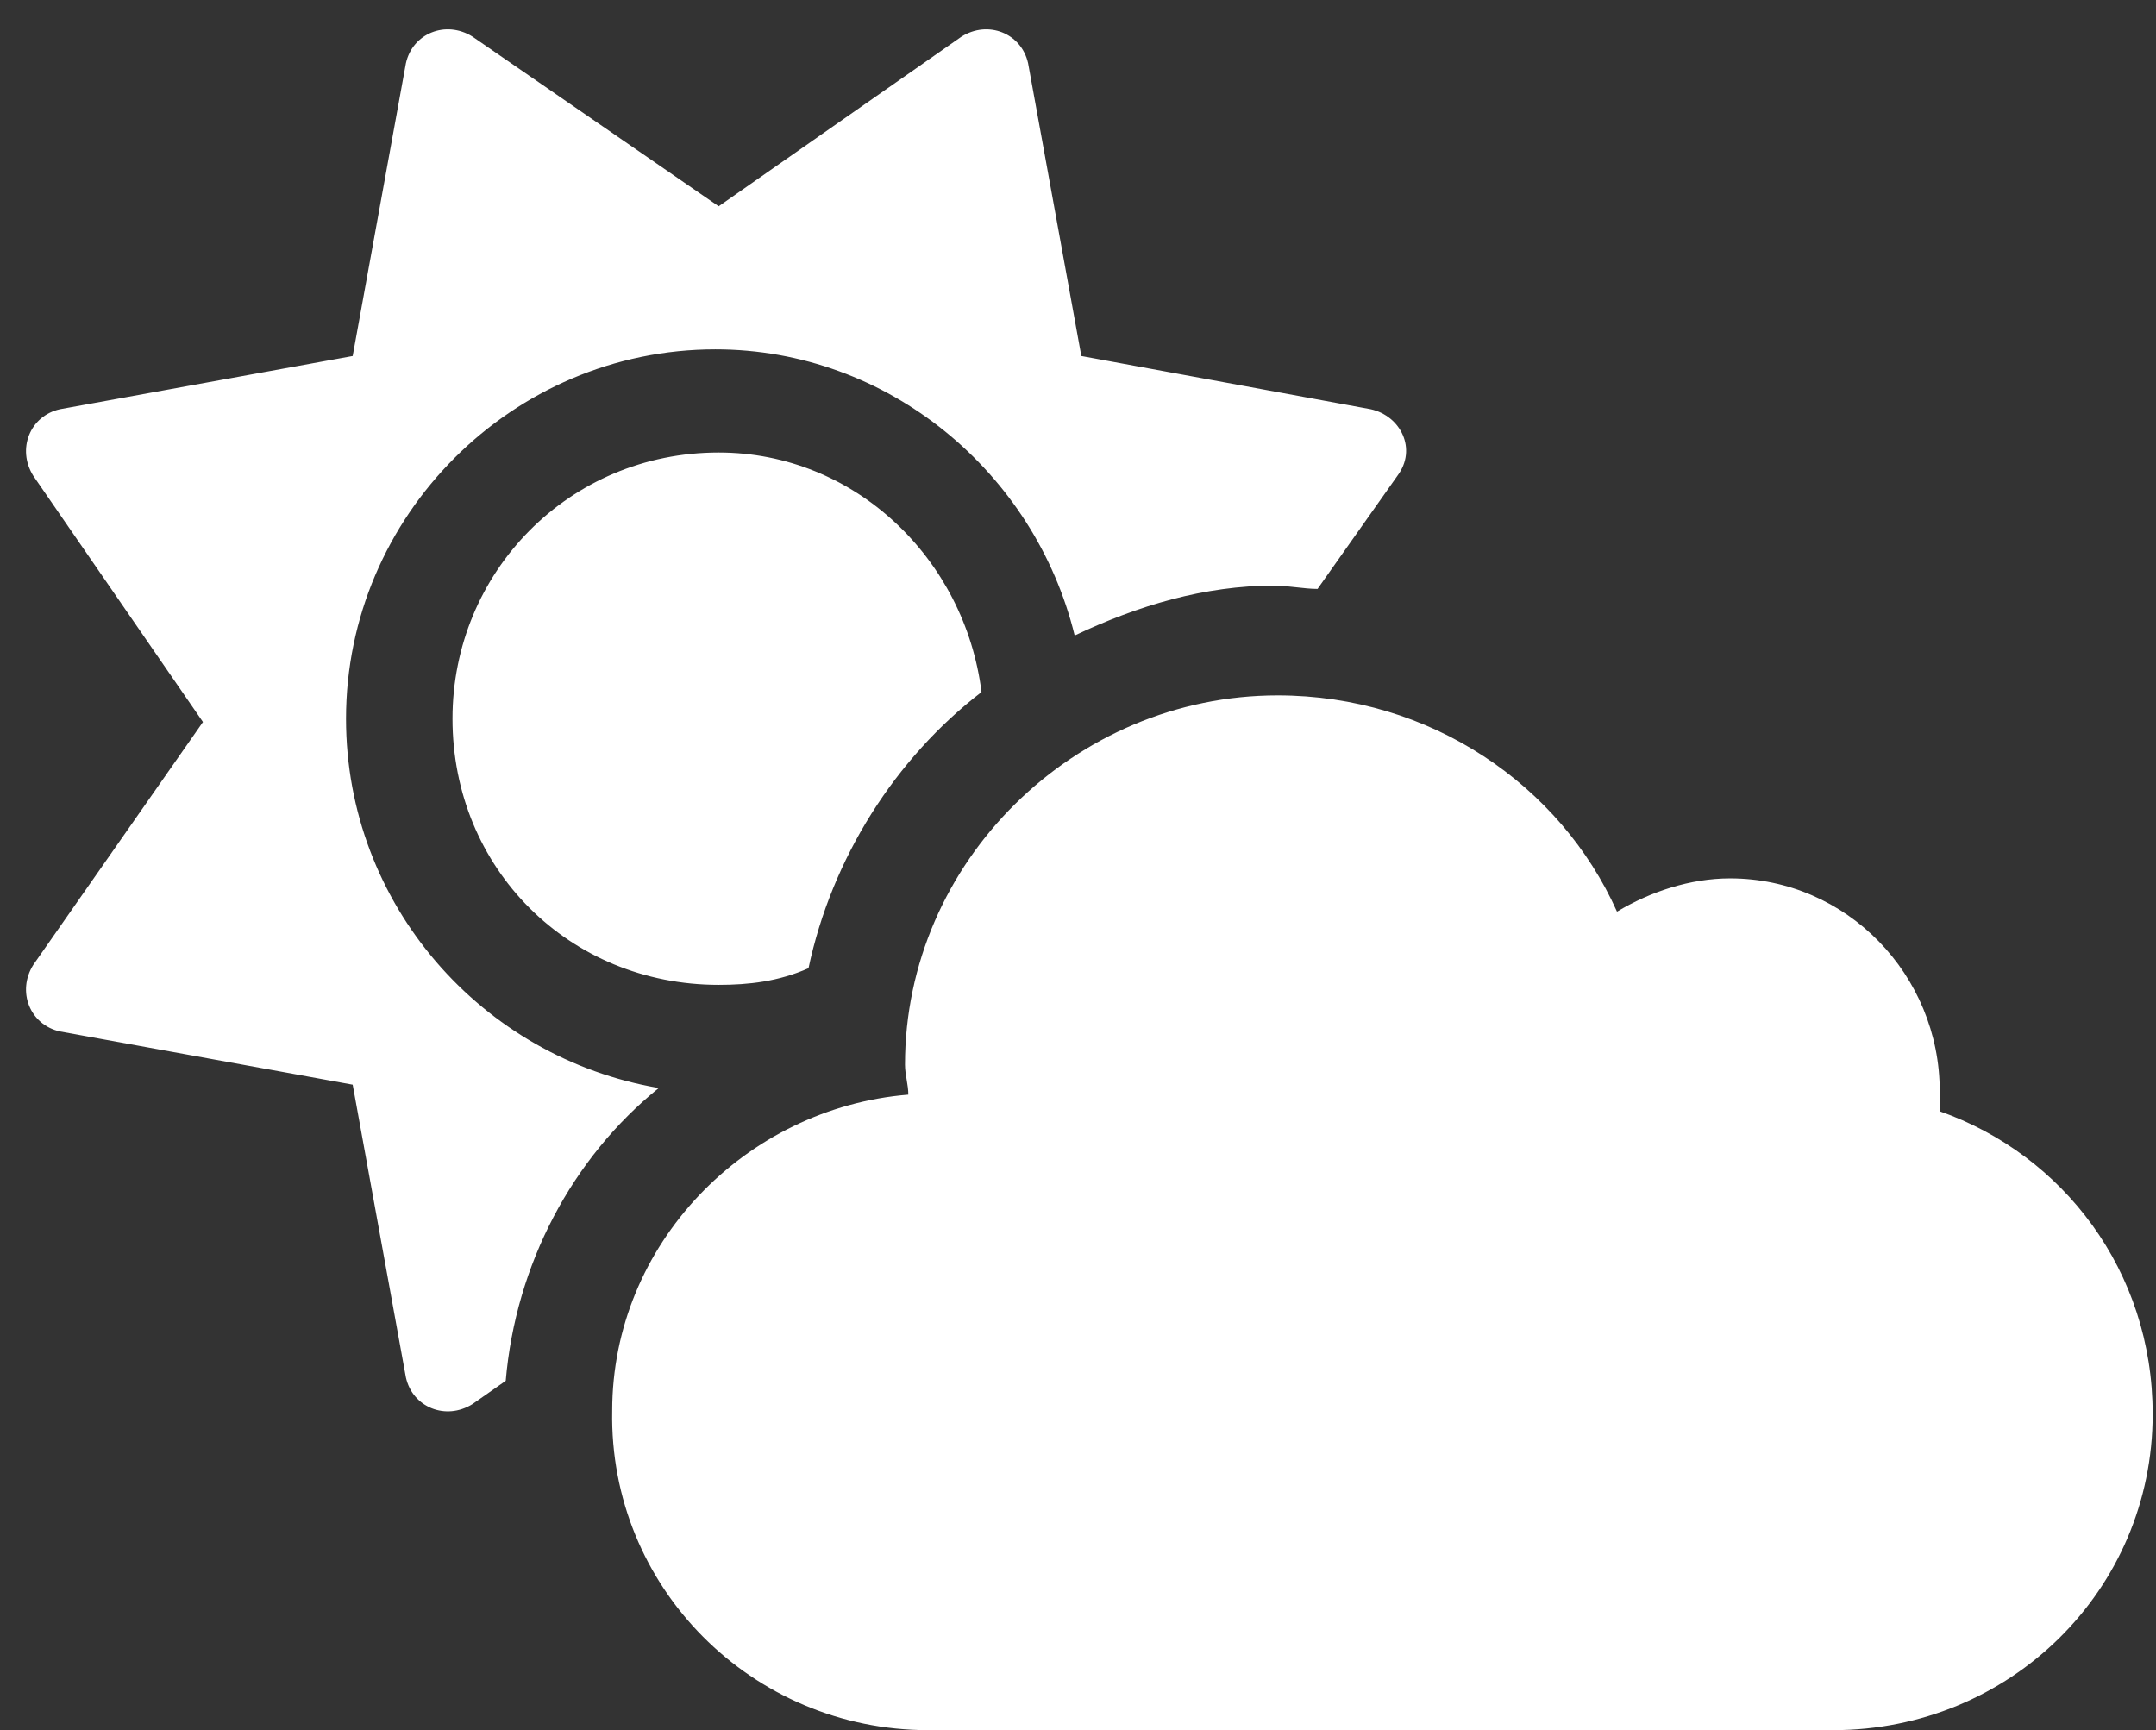 <svg width="81" height="65" viewBox="0 0 81 65" fill="none" xmlns="http://www.w3.org/2000/svg">
<rect x="0" y="0" width="81" height="65" fill="#333333" stroke="none"/>
<path d="M13 27C13 19.375 19.25 13.125 26.875 13.125C33.375 13.125 38.875 17.75 40.375 23.875C42.75 22.75 45.25 22 47.875 22C48.375 22 49 22.125 49.5 22.125L52.5 17.875C53.25 16.875 52.625 15.625 51.5 15.375L40.625 13.375L38.625 2.375C38.375 1.25 37.125 0.75 36.125 1.375L27 7.75L17.75 1.375C16.75 0.75 15.5 1.25 15.25 2.375L13.25 13.375L2.25 15.375C1.125 15.625 0.625 16.875 1.25 17.875L7.625 27.125L1.25 36.25C0.625 37.25 1.125 38.5 2.25 38.75L13.25 40.75L15.25 51.75C15.5 52.875 16.75 53.375 17.75 52.75L19 51.875C19.375 47.5 21.5 43.5 24.75 40.875C18.125 39.75 13 34 13 27ZM17 27C17 32.625 21.375 37 27 37C28.125 37 29.25 36.875 30.375 36.375C31.25 32.25 33.625 28.5 36.875 26C36.25 21 32.125 17 27 17C21.375 17 17 21.5 17 27ZM72.875 41.75C72.875 41.5 72.875 41.25 72.875 41C72.875 36.625 69.375 33 65 33C63.5 33 62 33.5 60.75 34.25C58.625 29.5 53.75 26.125 48 26.125C40.375 26.125 34 32.375 34 40C34 40.375 34.125 40.75 34.125 41.125C28 41.625 23 46.75 23 53C22.875 59.625 28.25 65 34.875 65H68.875C75.5 65 80.875 59.75 80.875 53.125C80.875 47.75 77.5 43.375 72.875 41.75Z" fill="white"/>
</svg>

